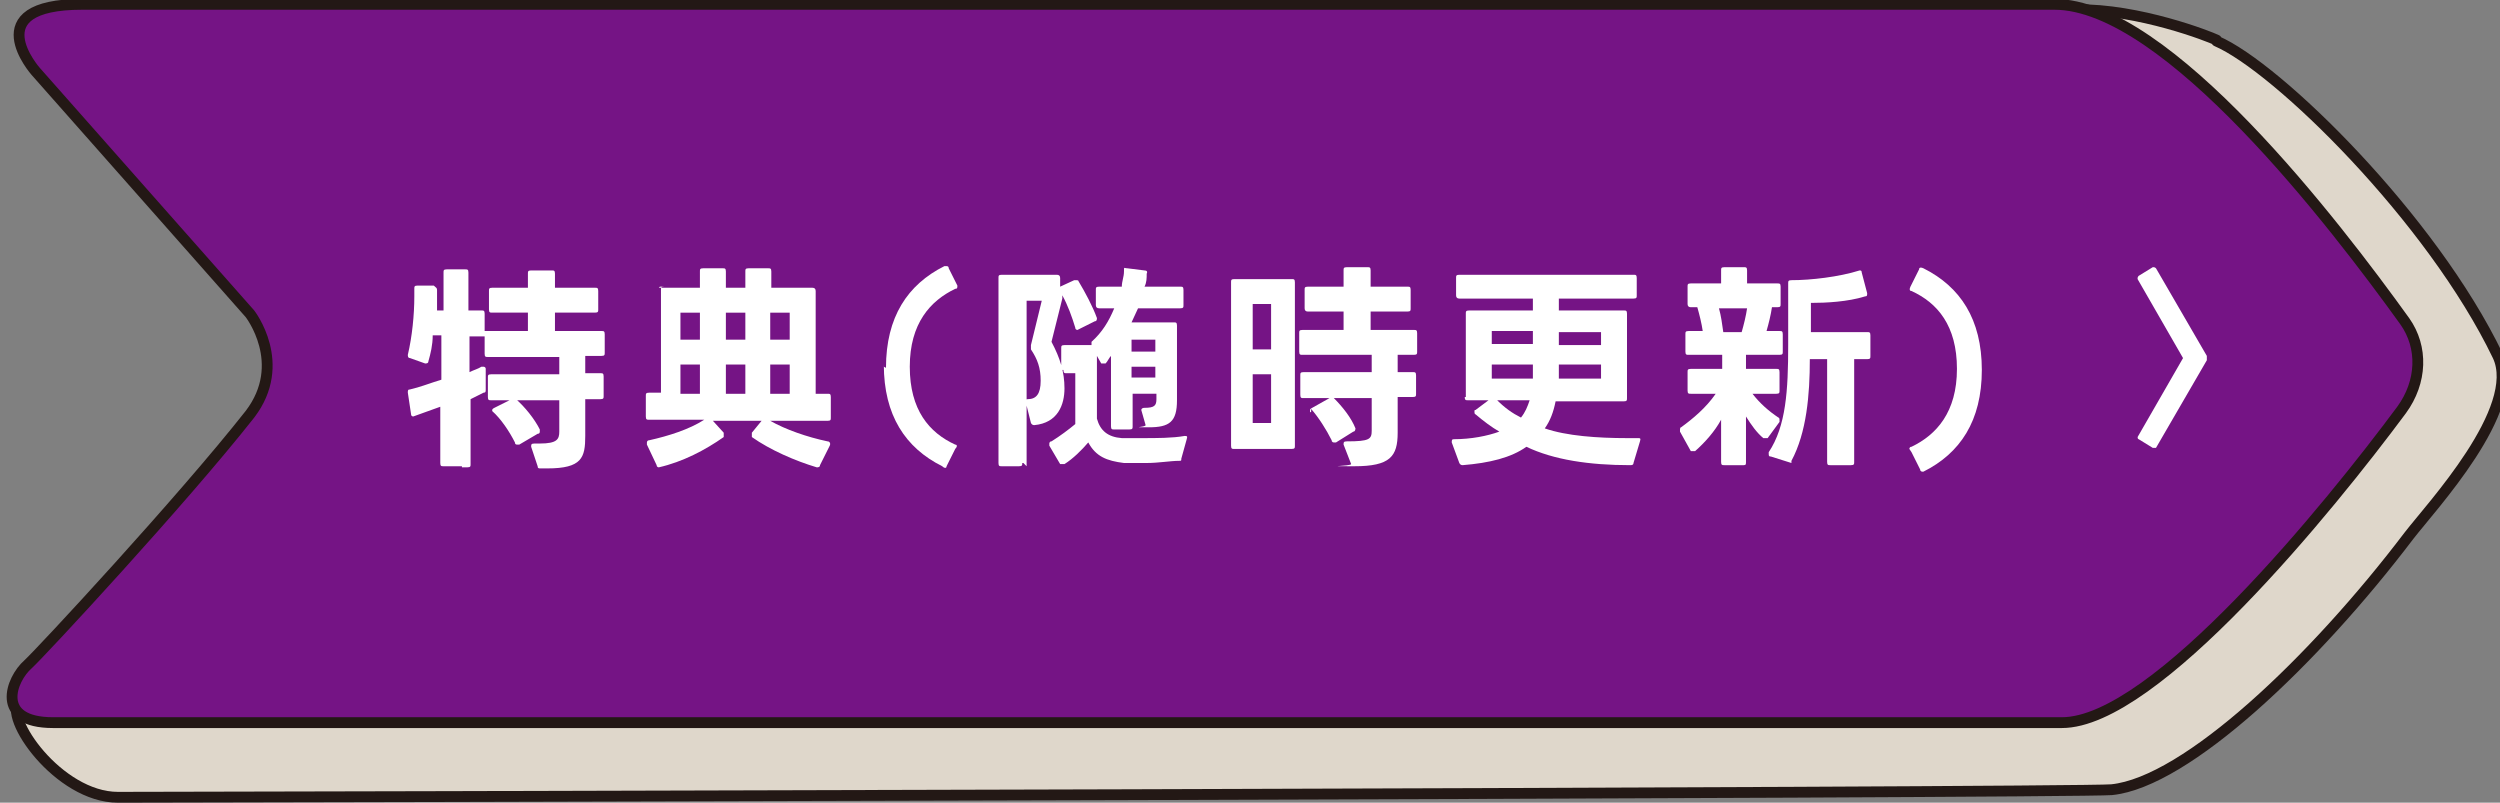 <?xml version="1.0" encoding="UTF-8"?>
<svg id="_レイヤー_1" data-name="レイヤー_1" xmlns="http://www.w3.org/2000/svg" version="1.1" viewBox="0 0 231.1 74.2">
  <rect x="0" y="0" width="231.1" height="74.2" fill="#808080" stroke="none"/>
  <!-- Generator: Adobe Illustrator 29.1.0, SVG Export Plug-In . SVG Version: 2.1.0 Build 142)  -->
  <defs>
    <style>
      .st0 {
        fill: #fff;
      }

      .st1 {
        fill: #751485;
      }

      .st1, .st2 {
        stroke: #231815;
        stroke-linecap: round;
        stroke-linejoin: round;
      }

      .st2 {
        fill: #dfd7cb;
      }
    </style>
  </defs>
  <g id="_レイヤー_2">
    <g>
      <g>
        <g>
          <path class="st2" d="M204.9,3.7c-.6-.3-7.2-2.9-13-2.8-44.7.1-167.6,3.8-176.3,3.8s-4.4,6.2-4.4,6.2l19.8,22.4s3.6,4.6,0,9.3c-6.3,8-28,21.2-29.2,22.2-1.6,1.4,3.6,8.9,9.1,8.9s180.8-.4,184.3-.7c6.9-.7,18.7-11.9,27.5-23.5,2-2.6,10.5-11.7,8.2-16.6-6.1-12.7-20.4-26.7-26-29.1h0Z"/>
          <path class="st1" d="M189.9.4H7.6C-2.2.4,3.3,6.6,3.3,6.6l19.8,22.4s3.6,4.6,0,9.3c-6.3,8-19.3,22-20.5,23.1-1.6,1.4-3.1,5.4,2.3,5.4h185.7c8.6,0,24.8-20,31.4-28.9,1.9-2.6,2-5.8.3-8.2C215.9,20.8,200.3.4,189.9.4Z"/>
        </g>
        <path class="st0" d="M197.6,25.7s0-.1.1-.2l1.3-.8h.1s.1,0,.2.1l4.7,8.1v.4l-4.7,8.1s-.1,0-.2,0h-.1l-1.3-.8s-.1,0-.1-.2,0,0,0,0l4.2-7.3-4.2-7.3h0Z"/>
      </g>
      <g>
        <path class="st0" d="M42.7,43.1h-1.7c-.2,0-.3,0-.3-.3v-5.2c-.8.3-1.7.6-2.5.9h0c0,0-.2,0-.2-.2l-.3-2h0c0-.2,0-.3.2-.3.9-.2,1.9-.6,2.9-.9v-4.1h-.8c0,.9-.2,1.7-.4,2.4,0,.2-.2.2-.3.2l-1.4-.5c-.2,0-.2-.2-.2-.3.4-1.7.6-3.7.6-5.4v-.7c0-.2,0-.3.3-.3h1.5c.2.2.3.2.3.4v1.9h.6v-3.5c0-.2,0-.3.3-.3h1.7c.2,0,.3,0,.3.3v3.5h1.2c.2,0,.3,0,.3.3v1.6h4v-1.7h-3.3c-.2,0-.3,0-.3-.3v-1.7c0-.2,0-.3.3-.3h3.3v-1.3c0-.2,0-.3.3-.3h1.9c.2,0,.3,0,.3.3v1.3h3.7c.2,0,.3,0,.3.3v1.7c0,.2,0,.3-.3.3h-3.7v1.7h4.3c.2,0,.3,0,.3.3v1.7c0,.2,0,.3-.3.3h-1.5v1.6h1.4c.2,0,.3,0,.3.3v1.8c0,.2,0,.3-.3.3h-1.4v3.4c0,2-.3,3-3.5,3h-.6c-.2,0-.3,0-.3-.2l-.6-1.8h0c0-.2,0-.3.3-.3h.5c1.6,0,1.8-.4,1.8-1.1v-2.9h-6.3c-.2,0-.3,0-.3-.3v-1.8c0-.2,0-.3.3-.3h6.3v-1.6h-6.6c-.2,0-.3,0-.3-.3v-1.6h-1.4v3.3c.4-.2.8-.3,1.1-.5h.2s.2,0,.2.2v1.9c0,.2,0,.3-.2.3-.4.2-.8.4-1.2.6v6c0,.2,0,.3-.3.3h-.5ZM45.5,38.1v-.2q0-.1.2-.2l1.6-.8h.4c.8.7,1.7,1.8,2.2,2.8v.2q0,.2-.2.2l-1.7,1h-.2q-.2,0-.2-.2c-.5-1-1.3-2.2-2.1-2.9h0Z"/>
        <path class="st0" d="M60.9,26.6h3.8v-1.5c0-.2,0-.3.3-.3h1.8c.2,0,.3,0,.3.3v1.5h1.8v-1.5c0-.2,0-.3.3-.3h1.8c.2,0,.3,0,.3.3v1.5h3.8c.2,0,.3.1.3.3v9.5h1.1c.2,0,.3,0,.3.3v1.9c0,.2,0,.3-.3.3h-5.3c1.4.8,3.4,1.5,5.3,1.9.2,0,.3.2.2.4l-.9,1.8c0,.2-.2.2-.3.2-2-.6-4.3-1.6-6-2.8,0,0,0,0,0-.2v-.2l.9-1.1h-4.5l1,1.1v.4c-1.7,1.2-3.8,2.3-6,2.8h0s-.2,0-.2-.2l-.9-1.9v-.2c0,0,0-.2.2-.2,1.8-.4,3.7-1,5.1-1.9h-5.1c-.2,0-.3,0-.3-.3v-1.9c0-.2,0-.3.3-.3h1.1v-9.5c0-.2,0-.3.3-.3h-.4ZM64.7,28.9h-1.8v2.5h1.8v-2.5ZM64.7,33.7h-1.8v2.7h1.8v-2.7ZM68.9,28.9h-1.8v2.5h1.8v-2.5ZM68.9,33.7h-1.8v2.7h1.8v-2.7ZM73,28.9h-1.8v2.5h1.8v-2.5ZM73,33.7h-1.8v2.7h1.8v-2.7Z"/>
        <path class="st0" d="M81.9,34c0-4.7,2-7.7,5.4-9.4h.2q.2,0,.2.2l.8,1.6h0c0,.2,0,.3-.2.3-2.3,1.1-4.2,3.2-4.2,7.2s1.8,6.1,4.2,7.2c.2,0,.2.2,0,.4l-.8,1.6c0,.2-.2.2-.4,0-3.4-1.7-5.4-4.7-5.4-9.4v.2Z"/>
        <path class="st0" d="M94.5,42.8c0,.2,0,.3-.3.3h-1.6c-.2,0-.3,0-.3-.3v-17.1c0-.2,0-.3.3-.3h5.1c.2,0,.3.1.3.3v.8l1.3-.6h.2q.2,0,.2.1c.6,1,1.3,2.3,1.7,3.4h0c0,.1,0,.3-.2.3l-1.6.8h0s-.2,0-.2-.2c-.3-1-.7-2.1-1.2-3v.3l-1,4c.8,1.5,1.2,2.8,1.2,4.3s-.6,3.2-2.8,3.4h0q-.2,0-.3-.2l-.5-2h0c0,0,0-.2.2-.2.8,0,1.2-.5,1.2-1.7s-.3-2-.9-2.9c0,0,0-.2,0-.4l1-4.1h-1.4v15.3l-.3-.3ZM98.1,34v-1.8c0-.2,0-.3.3-.3h2.5c0-.2,0-.3,0-.3,1-.9,1.6-1.9,2.1-3.1h-1.4c-.2,0-.3-.1-.3-.3v-1.4c0-.2,0-.3.3-.3h2.1c0-.5.2-.9.2-1.4s0-.3.3-.3l1.6.2c.2,0,.3.1.2.3,0,.4,0,.8-.2,1.2h3.3c.2,0,.3,0,.3.3v1.4c0,.2,0,.3-.3.3h-3.9c-.2.4-.4.9-.6,1.3h3.9c.2,0,.3,0,.3.3v6.9c0,2-.7,2.5-2.6,2.5s-.3,0-.3-.2l-.4-1.4h0c0,0,0-.2.3-.2.9,0,1.1-.2,1.1-.8v-.5h-2.2v3c0,.2,0,.3-.3.3h-1.4c-.2,0-.3,0-.3-.3v-6.5c-.2.2-.3.5-.5.7h-.2c0,0-.2,0-.2,0l-.4-.7v5.8c.3,1.1,1,1.7,2.3,1.8h1.9c1.3,0,2.8,0,3.9-.2h0c.2,0,.3,0,.2.3l-.5,1.8c0,.2,0,.2-.2.2-.8,0-1.9.2-3,.2h-2.1c-1.6-.2-2.6-.6-3.3-1.9-.6.7-1.4,1.5-2.2,2h-.2c0,0-.2,0-.2,0l-1-1.7v-.2s0-.2.2-.2c.8-.5,1.6-1.1,2.2-1.6v-4.7h-.8c-.2,0-.3,0-.3-.3h-.3ZM106.8,31.4h-2.2v1.1h2.2v-1.1ZM106.8,33.9h-2.2v1h2.2v-1Z"/>
        <path class="st0" d="M114.1,25.8h5.3c.2,0,.3,0,.3.3v15.1c0,.2,0,.3-.3.3h-5.3c-.2,0-.3,0-.3-.3v-15.1c0-.2,0-.3.3-.3ZM117.5,28.1h-1.7v4.2h1.7s0-4.2,0-4.2ZM117.5,34.6h-1.7v4.5h1.7v-4.5ZM120.2,36.4v-1.7c0-.2,0-.3.3-.3h6.3v-1.6h-6.4c-.2,0-.3,0-.3-.3v-1.7c0-.2,0-.3.3-.3h3.8v-1.7h-3.3c-.2,0-.3-.1-.3-.3v-1.7c0-.2,0-.3.3-.3h3.3v-1.5c0-.2,0-.3.3-.3h1.9c.2,0,.3,0,.3.3v1.5h3.4c.2,0,.3,0,.3.3v1.7c0,.2,0,.3-.3.3h-3.4v1.7h4c.2,0,.3,0,.3.3v1.7c0,.2,0,.3-.3.3h-1.5v1.6h1.4c.2,0,.3,0,.3.3v1.7c0,.2,0,.3-.3.3h-1.4v3.3c0,2.2-.7,3.1-4,3.1s-.3,0-.3-.2l-.7-1.8h0c0-.2,0-.3.3-.3,2.1,0,2.3-.2,2.3-1v-3h-6.3c-.2,0-.3,0-.3-.3h0ZM121.1,38.1v-.2q0-.1.2-.2l1.6-.9h.4c.8.8,1.6,1.8,2,2.8h0c0,0,0,.3-.2.3l-1.6,1h-.2s-.2,0-.2-.2c-.5-1-1.2-2.1-1.9-2.9v.3Z"/>
        <path class="st0" d="M135.5,36.8v-7.8c0-.2,0-.3.3-.3h5.9v-1.1h-6.8c-.2,0-.3-.1-.3-.3v-1.6c0-.2,0-.3.3-.3h16.1c.2,0,.3,0,.3.3v1.6c0,.2,0,.3-.3.3h-6.9v1.1h6c.2,0,.3,0,.3.3v7.8c0,.2,0,.3-.3.3h-6.3c-.2,1-.5,1.8-1,2.5,2,.7,4.9.9,7.6.9h1c.2,0,.3,0,.2.3l-.6,2c0,.2-.2.2-.3.2-3.8,0-7.1-.5-9.6-1.7-1.4,1-3.4,1.5-5.9,1.7h0q-.2,0-.3-.2l-.7-1.9h0c0-.2,0-.3.2-.3,1.6,0,3.1-.3,4.2-.7-.7-.4-1.5-1-2.2-1.6,0,0-.1,0-.1-.2s0-.2.1-.2l1.2-.9h-1.9c-.2,0-.3,0-.3-.3h.1ZM141.7,30.6h-3.8v1.2h3.8v-1.2ZM141.7,35v-1.3h-3.8v1.3h3.8ZM140.6,38.6c.4-.5.6-1,.8-1.6h-3c.7.7,1.4,1.2,2.2,1.6ZM148,35v-1.3h-3.9v1.3h3.9ZM144.1,31.9h3.9v-1.2h-3.9v1.2Z"/>
        <path class="st0" d="M155.3,39.7s0-.2.1-.2c1.1-.8,2.3-1.8,3.2-3.1h-2.3c-.2,0-.3,0-.3-.3v-1.7c0-.2,0-.3.3-.3h2.9v-1.3h-3.1c-.2,0-.3,0-.3-.3v-1.6c0-.2,0-.3.3-.3h1.3c-.1-.7-.3-1.5-.5-2.2h-.6c-.2,0-.3-.1-.3-.3v-1.6c0-.2,0-.3.3-.3h2.8v-1.2c0-.2,0-.3.3-.3h1.8c.2,0,.3,0,.3.3v1.2h2.8c.2,0,.3,0,.3.3v1.6c0,.2,0,.3-.3.3h-.5c-.1.7-.3,1.5-.5,2.2h1.2c.2,0,.3,0,.3.3v1.6c0,.2,0,.3-.3.3h-3.1v1.3h2.8c.2,0,.3,0,.3.3v1.7c0,.2,0,.3-.3.3h-2.2c.7.9,1.5,1.6,2.4,2.2,0,0,.1,0,.1.2v.2l-1.1,1.5s-.1,0-.2,0-.1,0-.2,0c-.6-.5-1.1-1.2-1.6-2v4.2c0,.2,0,.3-.2.3h-1.8c-.2,0-.3,0-.3-.3v-3.9c-.6,1.1-1.5,2.1-2.4,2.9h-.2q0,0-.2,0l-1-1.8v-.2h0ZM159.4,30.7h1.6c.2-.7.4-1.5.5-2.2h-2.6c.2.7.3,1.5.4,2.2h.1ZM165.6,42.8l-1.9-.6c-.1,0-.2,0-.2-.2v-.2c1.6-2.4,1.8-5.7,1.8-9.9v-5.7c0-.2,0-.3.3-.3,1.8,0,4.4-.3,6.3-.9h0c.1,0,.2,0,.2.2l.5,1.9h0c0,.2,0,.3-.2.3-1.6.5-3.6.6-5,.6v2.7h5.2c.2,0,.3,0,.3.3v1.9c0,.2,0,.3-.3.3h-1.2v9.5c0,.2,0,.3-.3.3h-1.9c-.2,0-.3,0-.3-.3v-9.5h-1.6c0,3.3-.3,6.8-1.7,9.4,0,0-.2.2-.4,0h.4Z"/>
        <path class="st0" d="M176.5,41.5c0,0,0-.2.2-.2,2.3-1.1,4.2-3.2,4.2-7.2s-1.8-6.1-4.2-7.2c-.2,0-.2-.2-.1-.4l.8-1.6c0-.2.2-.2.4-.1,3.4,1.7,5.4,4.7,5.4,9.4s-2,7.7-5.4,9.4h-.1s-.2,0-.2-.2l-.8-1.6h0c0,0-.2-.3-.2-.3Z"/>
      </g>
    </g>
  </g>
</svg>